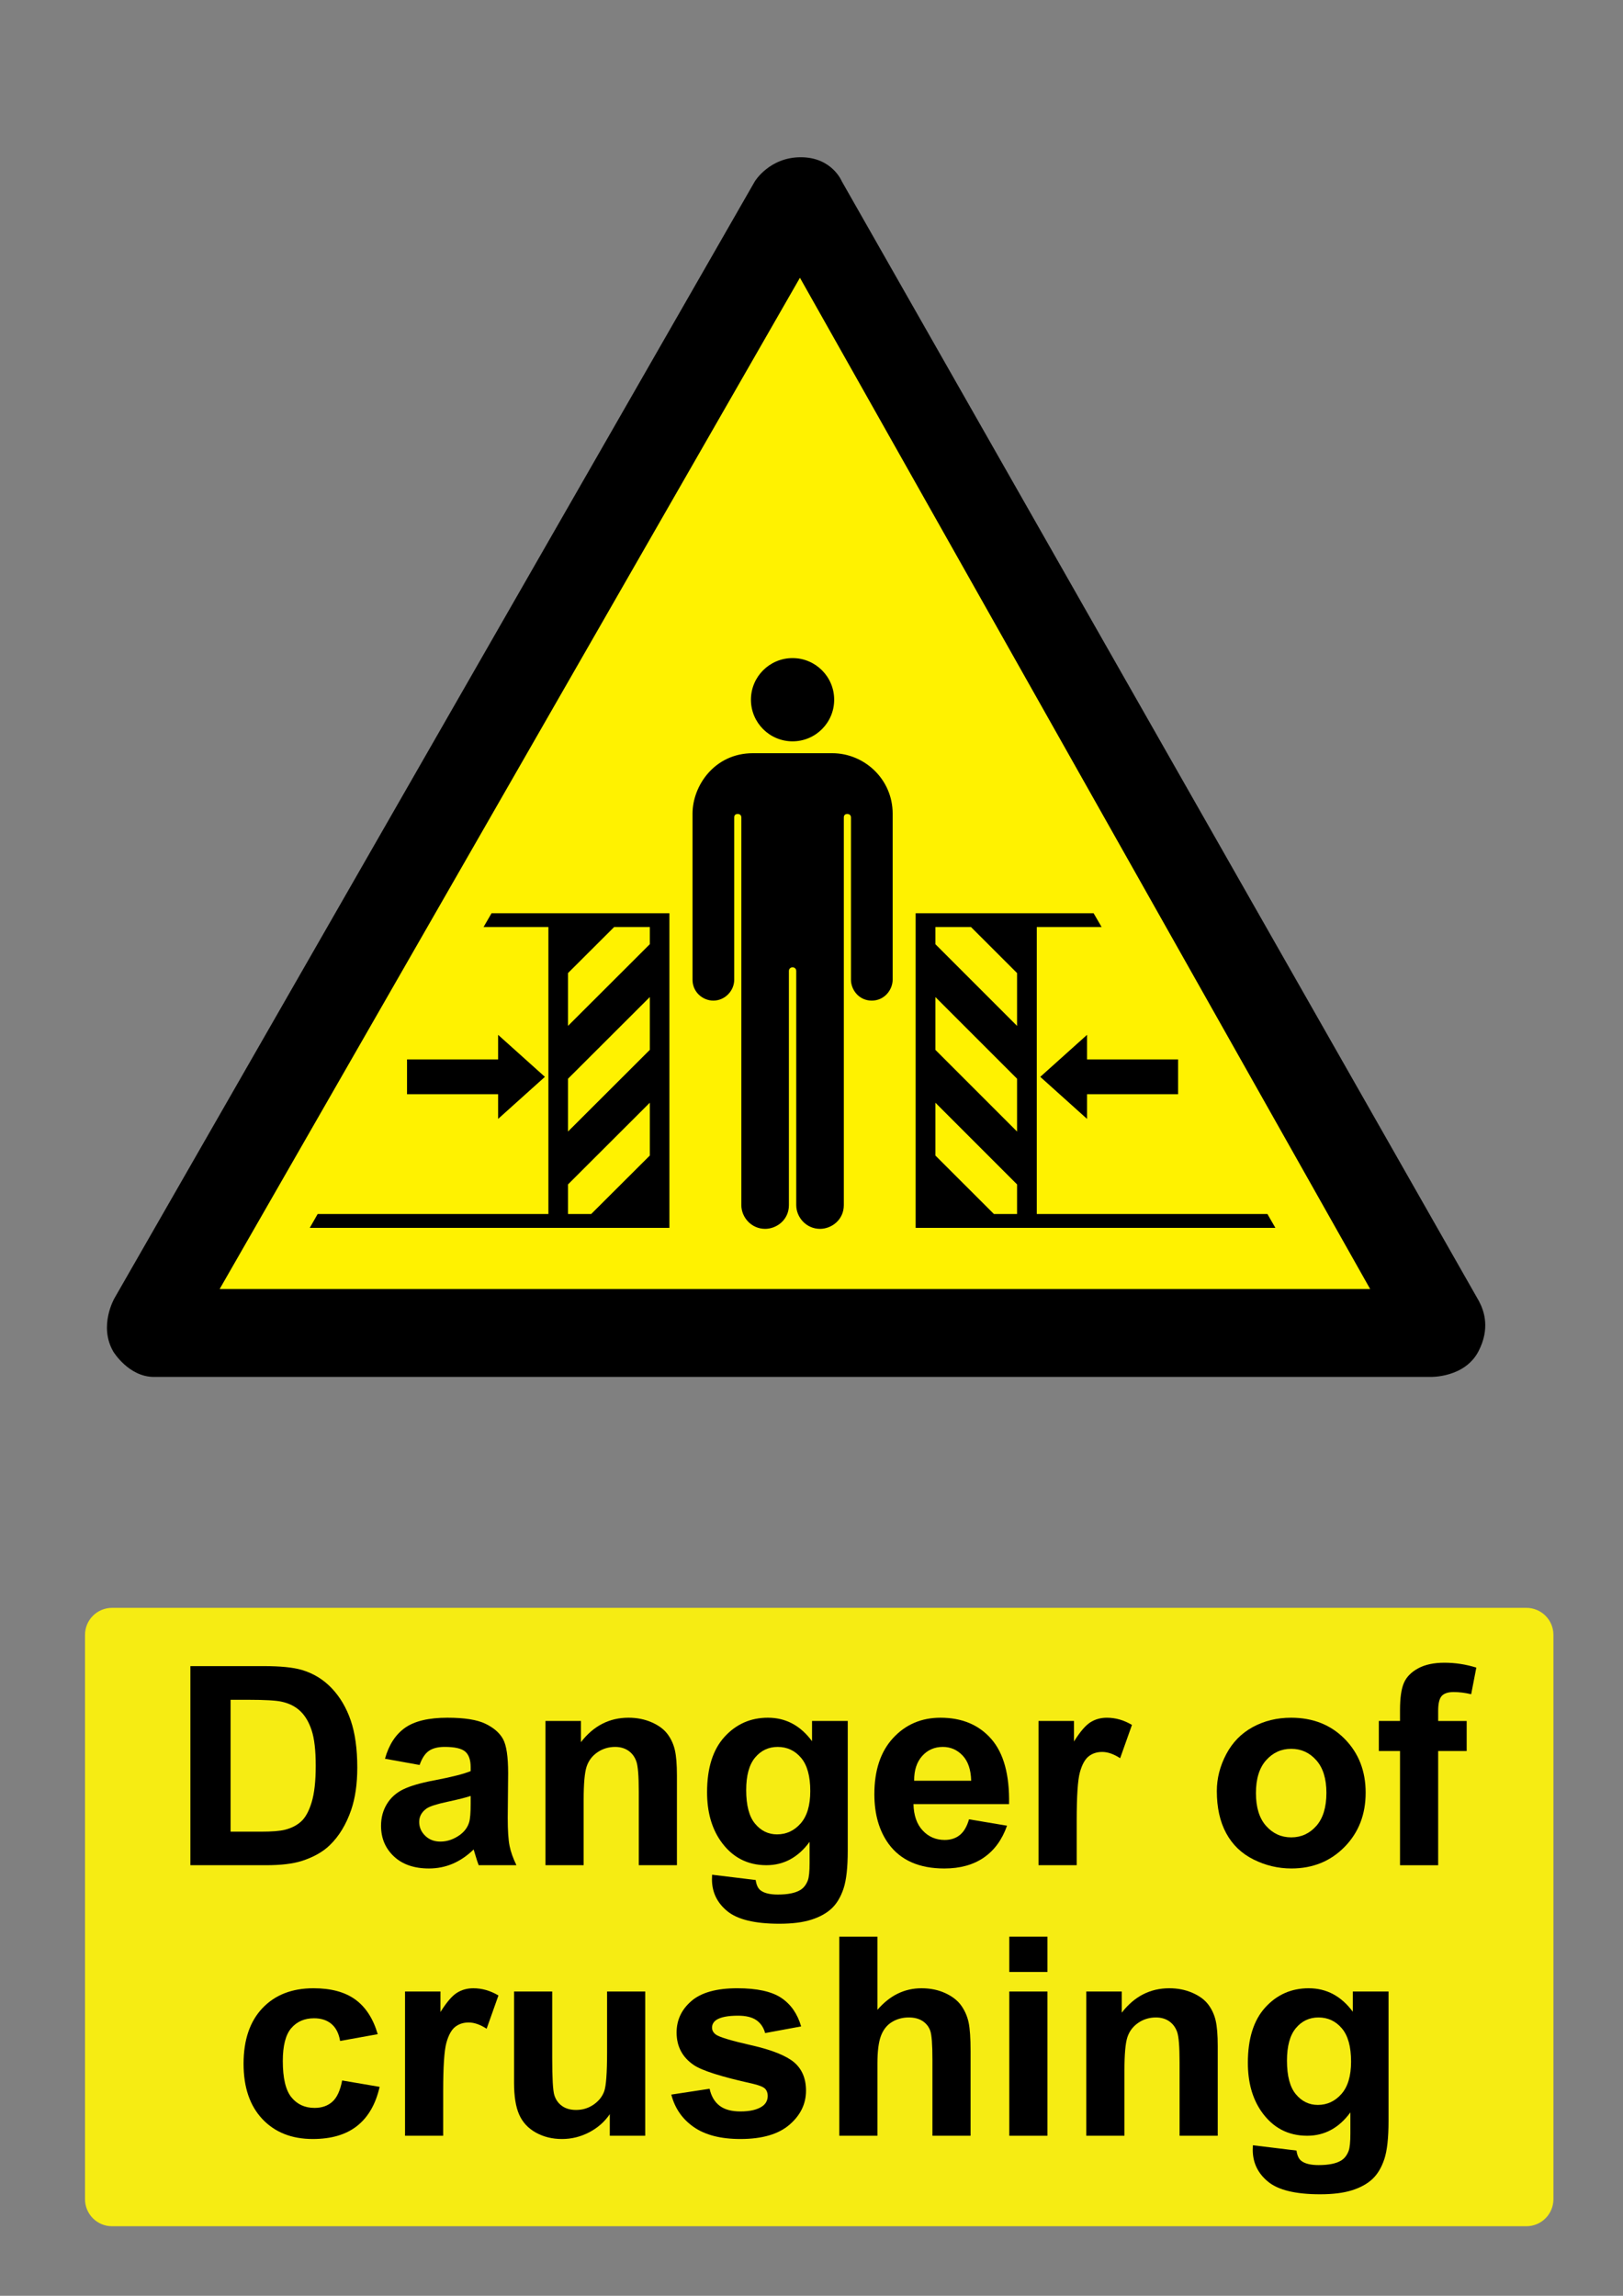 <?xml version="1.0" encoding="utf-8"?>
<!-- Generator: Adobe Illustrator 16.0.3, SVG Export Plug-In . SVG Version: 6.00 Build 0)  -->
<!DOCTYPE svg PUBLIC "-//W3C//DTD SVG 1.1 Tiny//EN" "http://www.w3.org/Graphics/SVG/1.1/DTD/svg11-tiny.dtd">
<svg version="1.1" baseProfile="tiny" id="Layer_1" xmlns="http://www.w3.org/2000/svg" xmlns:xlink="http://www.w3.org/1999/xlink"
	 x="0px" y="0px" width="595.279px" height="841.89px" viewBox="0 0 595.279 841.89" xml:space="preserve">
<rect x="0" y="0" width="595.279" height="841.89" fill="#808080" stroke="none"/>
<path d="M308.775,66.53c0,0-3.545-8.867-15.077-8.867c-11.529,0-16.858,8.867-16.858,8.867L42.002,476.037
	c0,0-5.924,10.113-0.463,19.578c0-0.002,5.614,9.316,14.923,9.316c9.318,0,468.26,0,468.26,0s12.545,0.354,17.584-9.461
	c4.204-8.203,2.158-14.525,0.146-18.328L308.775,66.53"/>
<polyline fill="#FFF200" points="293.398,101.858 80.561,472.699 502.546,472.699 293.398,101.858 "/>
<polyline points="182.698,379.488 182.698,388.499 149.286,388.499 149.286,401.26 182.698,401.26 182.698,410.309 199.857,394.889 
	182.698,379.488 "/>
<polyline points="398.702,379.488 398.702,388.499 432.094,388.499 432.094,401.26 398.702,401.26 398.702,410.309 381.546,394.889 
	398.702,379.488 "/>
<polyline points="180.286,334.9 177.36,339.943 201.14,339.943 201.14,445.195 116.509,445.195 113.606,450.269 245.526,450.269 
	245.526,334.9 180.286,334.9 "/>
<polyline points="335.838,334.9 335.838,450.269 467.785,450.269 464.862,445.195 380.268,445.195 380.268,339.943 404.043,339.943 
	401.114,334.9 335.838,334.9 "/>
<path d="M305.955,256.591c0,8.431-6.835,15.263-15.264,15.263c-8.43,0-15.264-6.833-15.264-15.263
	c0.001-8.43,6.834-15.263,15.264-15.263C299.12,241.328,305.955,248.162,305.955,256.591"/>
<path d="M292.042,441.916c0,4.504,3.674,8.719,8.729,8.719c4.162,0,8.721-3.246,8.721-8.717V299.794
	c0-0.851,0.456-1.308,1.296-1.308c0.45,0,1.327,0.218,1.327,1.308v59.488c0,3.6,2.854,7.65,7.615,7.65
	c4.843,0,7.674-4.157,7.674-7.65l0.001-60.93c0-12.59-10.368-22.144-22.163-22.144h-29.094c-14.119,0-22.143,11.985-22.143,22.144
	v60.93c0,4.55,3.763,7.65,7.625,7.65c4.317,0,7.663-3.637,7.663-7.65v-59.488c0-1.11,0.745-1.308,1.298-1.308
	c0.391,0,1.313,0.176,1.313,1.308v142.122c0,4.504,3.675,8.719,8.729,8.719c4.162,0,8.721-3.248,8.721-8.719v-85.859
	c0-1.123,1.062-1.356,1.325-1.356c0.392,0,1.36,0.287,1.36,1.356v85.859"/>
<polyline fill="#FFF200" points="208.331,356.83 208.331,376.204 238.335,346.246 238.335,339.943 225.262,339.943 208.331,356.83 
	"/>
<polyline fill="#FFF200" points="238.335,365.629 238.335,384.996 208.331,414.948 208.331,395.581 238.335,365.629 "/>
<polyline fill="#FFF200" points="238.335,423.75 216.828,445.195 208.331,445.195 208.331,434.332 238.335,404.373 238.335,423.75 
	"/>
<polyline fill="#FFF200" points="373.033,356.83 373.033,376.204 343.081,346.246 343.081,339.943 356.131,339.943 373.033,356.83 
	"/>
<polyline fill="#FFF200" points="343.081,365.629 373.033,395.581 373.033,414.948 343.081,384.996 343.081,365.629 "/>
<polyline fill="#FFF200" points="373.033,434.332 373.033,445.195 364.552,445.195 343.081,423.75 343.081,404.373 373.033,434.332 
	"/>
<path fill="#F6EC13" d="M41.1,589.611h518.74c5.479,0,9.92,4.439,9.92,9.92v206.93c0,5.479-4.439,9.92-9.92,9.92H41.1
	c-5.479,0-9.92-4.439-9.92-9.92v-206.93C31.18,594.05,35.62,589.611,41.1,589.611"/>
<g>
	<path d="M69.831,610.976h26.943c6.076,0,10.708,0.467,13.896,1.395c4.283,1.264,7.952,3.504,11.007,6.725
		c3.054,3.221,5.379,7.164,6.973,11.828c1.595,4.666,2.392,10.418,2.392,17.258c0,6.01-0.747,11.189-2.241,15.539
		c-1.827,5.313-4.433,9.611-7.819,12.898c-2.557,2.49-6.01,4.434-10.358,5.828c-3.254,1.027-7.604,1.543-13.049,1.543H69.831
		V610.976z M84.573,623.328v48.361H95.58c4.116,0,7.088-0.232,8.915-0.697c2.391-0.6,4.374-1.611,5.951-3.039
		c1.577-1.426,2.864-3.775,3.86-7.047s1.494-7.729,1.494-13.373s-0.498-9.979-1.494-12.998c-0.996-3.021-2.391-5.379-4.184-7.072
		s-4.068-2.84-6.823-3.438c-2.059-0.465-6.093-0.697-12.104-0.697H84.573L84.573,623.328z"/>
	<path d="M153.901,647.234l-12.699-2.291c1.427-5.111,3.885-8.896,7.37-11.355c3.486-2.457,8.666-3.686,15.539-3.686
		c6.242,0,10.891,0.738,13.945,2.217c3.054,1.479,5.205,3.354,6.45,5.627c1.245,2.275,1.868,6.451,1.868,12.527l-0.149,16.336
		c0,4.648,0.225,8.076,0.672,10.283c0.448,2.209,1.286,4.574,2.516,7.098h-13.847c-0.365-0.928-0.813-2.309-1.345-4.133
		c-0.233-0.83-0.398-1.377-0.498-1.645c-2.391,2.324-4.948,4.066-7.67,5.229c-2.723,1.162-5.628,1.744-8.716,1.744
		c-5.446,0-9.737-1.479-12.875-4.434s-4.707-6.689-4.707-11.207c0-2.986,0.713-5.65,2.142-7.994c1.428-2.34,3.429-4.133,6.001-5.379
		c2.573-1.244,6.283-2.332,11.131-3.262c6.541-1.229,11.073-2.373,13.598-3.438v-1.395c0-2.689-0.665-4.605-1.992-5.752
		c-1.329-1.146-3.835-1.719-7.521-1.719c-2.489,0-4.433,0.49-5.826,1.471C155.892,643.056,154.764,644.777,153.901,647.234z
		 M172.628,658.589c-1.793,0.598-4.632,1.313-8.518,2.143c-3.885,0.83-6.425,1.643-7.619,2.439
		c-1.827,1.295-2.739,2.938-2.739,4.932c0,1.959,0.729,3.652,2.19,5.078c1.46,1.43,3.32,2.143,5.578,2.143
		c2.523,0,4.932-0.828,7.223-2.49c1.692-1.262,2.805-2.805,3.337-4.631c0.364-1.195,0.548-3.469,0.548-6.824V658.589
		L172.628,658.589z"/>
	<path d="M248.281,683.99h-13.994v-26.994c0-5.709-0.3-9.404-0.896-11.082c-0.598-1.676-1.569-2.979-2.914-3.908
		s-2.963-1.395-4.855-1.395c-2.425,0-4.6,0.664-6.524,1.99c-1.926,1.328-3.246,3.09-3.959,5.279
		c-0.714,2.191-1.071,6.244-1.071,12.152v23.957H200.07v-52.895h12.999v7.771c4.615-5.979,10.426-8.965,17.433-8.965
		c3.088,0,5.91,0.557,8.467,1.668c2.556,1.111,4.49,2.531,5.802,4.258s2.225,3.686,2.739,5.877c0.514,2.191,0.771,5.33,0.771,9.414
		V683.99z"/>
	<path d="M261.181,687.476l15.987,1.941c0.265,1.859,0.879,3.139,1.843,3.836c1.328,0.996,3.419,1.494,6.275,1.494
		c3.651,0,6.391-0.549,8.218-1.645c1.228-0.73,2.158-1.91,2.789-3.535c0.431-1.164,0.646-3.307,0.646-6.426v-7.721
		c-4.184,5.711-9.463,8.566-15.838,8.566c-7.105,0-12.733-3.004-16.884-9.016c-3.254-4.746-4.881-10.656-4.881-17.729
		c0-8.865,2.133-15.639,6.399-20.32s9.57-7.021,15.913-7.021c6.541,0,11.937,2.871,16.188,8.615v-7.422h13.099v47.465
		c0,6.242-0.516,10.906-1.544,13.994c-1.029,3.09-2.475,5.512-4.333,7.271c-1.86,1.76-4.342,3.139-7.445,4.135
		c-3.104,0.996-7.031,1.494-11.778,1.494c-8.965,0-15.324-1.537-19.075-4.607c-3.752-3.07-5.628-6.965-5.628-11.68
		C261.131,688.705,261.147,688.14,261.181,687.476z M273.682,656.449c0,5.609,1.087,9.721,3.262,12.326s4.856,3.908,8.043,3.908
		c3.419,0,6.309-1.336,8.666-4.008c2.357-2.674,3.536-6.633,3.536-11.879c0-5.479-1.129-9.545-3.387-12.203
		c-2.258-2.654-5.114-3.982-8.566-3.982c-3.354,0-6.117,1.303-8.292,3.908C274.769,647.126,273.682,651.101,273.682,656.449z"/>
	<path d="M355.41,667.156l13.945,2.342c-1.793,5.113-4.624,9.006-8.492,11.678c-3.868,2.674-8.708,4.012-14.518,4.012
		c-9.197,0-16.005-3.006-20.42-9.016c-3.486-4.813-5.229-10.891-5.229-18.229c0-8.768,2.291-15.631,6.873-20.596
		c4.582-4.963,10.376-7.445,17.382-7.445c7.869,0,14.077,2.6,18.627,7.795s6.725,13.156,6.524,23.881h-35.063
		c0.101,4.152,1.229,7.381,3.388,9.688c2.157,2.309,4.848,3.461,8.067,3.461c2.191,0,4.034-0.598,5.528-1.793
		C353.517,671.74,354.646,669.814,355.41,667.156z M356.207,653.011c-0.1-4.051-1.146-7.131-3.138-9.238s-4.416-3.162-7.271-3.162
		c-3.057,0-5.578,1.111-7.57,3.336s-2.972,5.248-2.938,9.064H356.207z"/>
	<path d="M394.906,683.99H380.91v-52.893h12.999v7.521c2.225-3.553,4.226-5.895,6.002-7.023c1.775-1.127,3.792-1.691,6.052-1.691
		c3.188,0,6.258,0.879,9.214,2.639l-4.333,12.203c-2.358-1.527-4.55-2.291-6.574-2.291c-1.96,0-3.619,0.539-4.98,1.619
		c-1.361,1.078-2.433,3.029-3.213,5.852c-0.779,2.822-1.17,8.732-1.17,17.73L394.906,683.99L394.906,683.99z"/>
	<path d="M446.305,656.796c0-4.648,1.146-9.146,3.437-13.498c2.291-4.35,5.536-7.67,9.737-9.961
		c4.199-2.291,8.89-3.436,14.069-3.436c8.001,0,14.56,2.598,19.673,7.795c5.111,5.195,7.67,11.762,7.67,19.695
		c0,8.004-2.582,14.637-7.744,19.896c-5.164,5.264-11.663,7.895-19.499,7.895c-4.849,0-9.472-1.096-13.87-3.285
		c-4.399-2.191-7.745-5.404-10.036-9.639C447.449,668.027,446.305,662.873,446.305,656.796z M460.648,657.542
		c0,5.248,1.245,9.264,3.735,12.053c2.489,2.789,5.561,4.186,9.214,4.186c3.651,0,6.715-1.396,9.188-4.186s3.71-6.84,3.71-12.15
		c0-5.182-1.236-9.164-3.71-11.953c-2.475-2.789-5.537-4.186-9.188-4.186c-3.653,0-6.725,1.396-9.214,4.186
		C461.893,648.281,460.648,652.296,460.648,657.542z"/>
	<path d="M505.722,631.097h7.77v-3.984c0-4.449,0.474-7.77,1.42-9.961c0.945-2.191,2.689-3.977,5.229-5.354
		c2.541-1.379,5.753-2.066,9.638-2.066c3.984,0,7.886,0.598,11.704,1.793l-1.893,9.762c-2.226-0.531-4.366-0.797-6.426-0.797
		c-2.024,0-3.479,0.473-4.357,1.418c-0.88,0.947-1.319,2.766-1.319,5.455v3.734h10.459v11.008h-10.459v41.885h-13.995v-41.885h-7.77
		L505.722,631.097L505.722,631.097z"/>
</g>
<g>
	<path d="M138.541,745.947l-13.796,2.488c-0.466-2.756-1.52-4.83-3.163-6.225c-1.645-1.395-3.777-2.092-6.4-2.092
		c-3.486,0-6.268,1.203-8.342,3.609c-2.076,2.408-3.113,6.434-3.113,12.078c0,6.275,1.054,10.707,3.163,13.297
		c2.108,2.592,4.938,3.887,8.492,3.887c2.656,0,4.831-0.756,6.523-2.268c1.693-1.51,2.89-4.107,3.587-7.795l13.745,2.342
		c-1.428,6.309-4.167,11.074-8.218,14.293c-4.051,3.223-9.479,4.832-16.286,4.832c-7.736,0-13.903-2.439-18.502-7.32
		s-6.897-11.639-6.897-20.271c0-8.732,2.307-15.531,6.923-20.395c4.615-4.865,10.856-7.297,18.727-7.297
		c6.441,0,11.563,1.387,15.365,4.156C134.149,736.042,136.88,740.267,138.541,745.947z"/>
	<path d="M162.546,783.201h-13.995v-52.895h12.999v7.521c2.224-3.553,4.225-5.895,6.001-7.021c1.776-1.129,3.793-1.693,6.051-1.693
		c3.188,0,6.258,0.881,9.214,2.641l-4.333,12.201c-2.357-1.525-4.549-2.291-6.573-2.291c-1.959,0-3.62,0.541-4.98,1.619
		c-1.362,1.08-2.433,3.031-3.212,5.852c-0.781,2.822-1.17,8.734-1.17,17.73L162.546,783.201L162.546,783.201z"/>
	<path d="M223.657,783.201v-7.92c-1.927,2.822-4.458,5.049-7.596,6.674c-3.137,1.627-6.45,2.441-9.936,2.441
		c-3.554,0-6.741-0.781-9.563-2.342c-2.823-1.561-4.865-3.752-6.126-6.574c-1.262-2.82-1.893-6.725-1.893-11.703v-33.471h13.995
		v24.307c0,7.438,0.257,11.994,0.771,13.672c0.515,1.676,1.452,3.004,2.814,3.984c1.36,0.979,3.088,1.469,5.18,1.469
		c2.391,0,4.532-0.656,6.425-1.967c1.894-1.313,3.188-2.939,3.885-4.883c0.697-1.941,1.047-6.697,1.047-14.27v-22.313h13.994v52.895
		H223.657z"/>
	<path d="M246.218,768.109l14.045-2.143c0.598,2.725,1.809,4.791,3.636,6.201c1.826,1.412,4.383,2.117,7.67,2.117
		c3.619,0,6.342-0.664,8.168-1.992c1.229-0.93,1.844-2.174,1.844-3.736c0-1.063-0.333-1.941-0.996-2.639
		c-0.697-0.664-2.258-1.277-4.683-1.844c-11.29-2.49-18.444-4.764-21.466-6.822c-4.184-2.855-6.274-6.824-6.274-11.904
		c0-4.582,1.809-8.434,5.429-11.555c3.619-3.119,9.229-4.682,16.834-4.682c7.238,0,12.617,1.18,16.137,3.537
		s5.943,5.844,7.271,10.459l-13.198,2.439c-0.565-2.059-1.636-3.637-3.212-4.73c-1.578-1.098-3.827-1.645-6.749-1.645
		c-3.687,0-6.325,0.516-7.919,1.543c-1.063,0.73-1.594,1.678-1.594,2.84c0,0.996,0.464,1.844,1.395,2.539
		c1.261,0.932,5.619,2.242,13.074,3.936c7.454,1.693,12.658,3.77,15.614,6.227c2.921,2.49,4.383,5.959,4.383,10.408
		c0,4.85-2.026,9.016-6.076,12.502c-4.051,3.486-10.044,5.229-17.979,5.229c-7.206,0-12.907-1.461-17.107-4.383
		C250.26,777.091,247.513,773.123,246.218,768.109z"/>
	<path d="M321.821,710.185v26.846c4.516-5.279,9.911-7.918,16.188-7.918c3.22,0,6.126,0.598,8.716,1.793
		c2.59,1.193,4.54,2.723,5.853,4.582c1.312,1.859,2.207,3.918,2.689,6.176c0.479,2.258,0.722,5.76,0.722,10.508v31.029h-13.995
		v-27.941c0-5.545-0.267-9.063-0.797-10.559c-0.531-1.494-1.469-2.682-2.813-3.563c-1.345-0.879-3.03-1.318-5.056-1.318
		c-2.323,0-4.399,0.564-6.226,1.693s-3.163,2.83-4.009,5.104c-0.849,2.275-1.271,5.637-1.271,10.086v26.498h-13.995v-73.014h13.995
		V710.185z"/>
	<path d="M370.183,723.134v-12.947h13.995v12.947H370.183z M370.183,783.201v-52.895h13.995v52.895H370.183z"/>
	<path d="M446.632,783.201h-13.995v-26.994c0-5.711-0.299-9.404-0.896-11.082c-0.598-1.676-1.567-2.979-2.914-3.91
		c-1.344-0.928-2.963-1.395-4.854-1.395c-2.424,0-4.601,0.666-6.524,1.992c-1.926,1.328-3.246,3.088-3.96,5.279
		s-1.069,6.242-1.069,12.152v23.957h-13.995v-52.895h12.999v7.771c4.613-5.979,10.426-8.965,17.432-8.965
		c3.088,0,5.909,0.557,8.467,1.668s4.49,2.533,5.803,4.258c1.312,1.727,2.225,3.686,2.738,5.877c0.515,2.191,0.772,5.33,0.772,9.414
		v32.871H446.632z"/>
	<path d="M459.531,786.685l15.987,1.943c0.266,1.859,0.879,3.137,1.843,3.834c1.327,0.996,3.419,1.494,6.275,1.494
		c3.651,0,6.392-0.547,8.218-1.643c1.228-0.73,2.158-1.91,2.789-3.537c0.431-1.162,0.646-3.305,0.646-6.424v-7.721
		c-4.184,5.711-9.463,8.566-15.838,8.566c-7.104,0-12.732-3.006-16.884-9.016c-3.255-4.748-4.881-10.658-4.881-17.73
		c0-8.865,2.133-15.639,6.4-20.32c4.266-4.682,9.568-7.021,15.911-7.021c6.541,0,11.937,2.873,16.188,8.617v-7.422h13.099v47.465
		c0,6.24-0.516,10.906-1.544,13.994s-2.474,5.512-4.333,7.271s-4.342,3.137-7.444,4.133c-3.105,0.996-7.031,1.494-11.779,1.494
		c-8.965,0-15.323-1.535-19.075-4.605c-3.753-3.072-5.628-6.967-5.628-11.68C459.482,787.914,459.498,787.349,459.531,786.685z
		 M472.032,755.658c0,5.611,1.087,9.721,3.263,12.328c2.175,2.605,4.855,3.908,8.044,3.908c3.419,0,6.308-1.336,8.666-4.01
		c2.356-2.672,3.536-6.631,3.536-11.879c0-5.479-1.13-9.545-3.388-12.201c-2.259-2.656-5.112-3.984-8.565-3.984
		c-3.354,0-6.118,1.305-8.293,3.91C473.119,746.335,472.032,750.312,472.032,755.658z"/>
</g>
</svg>
